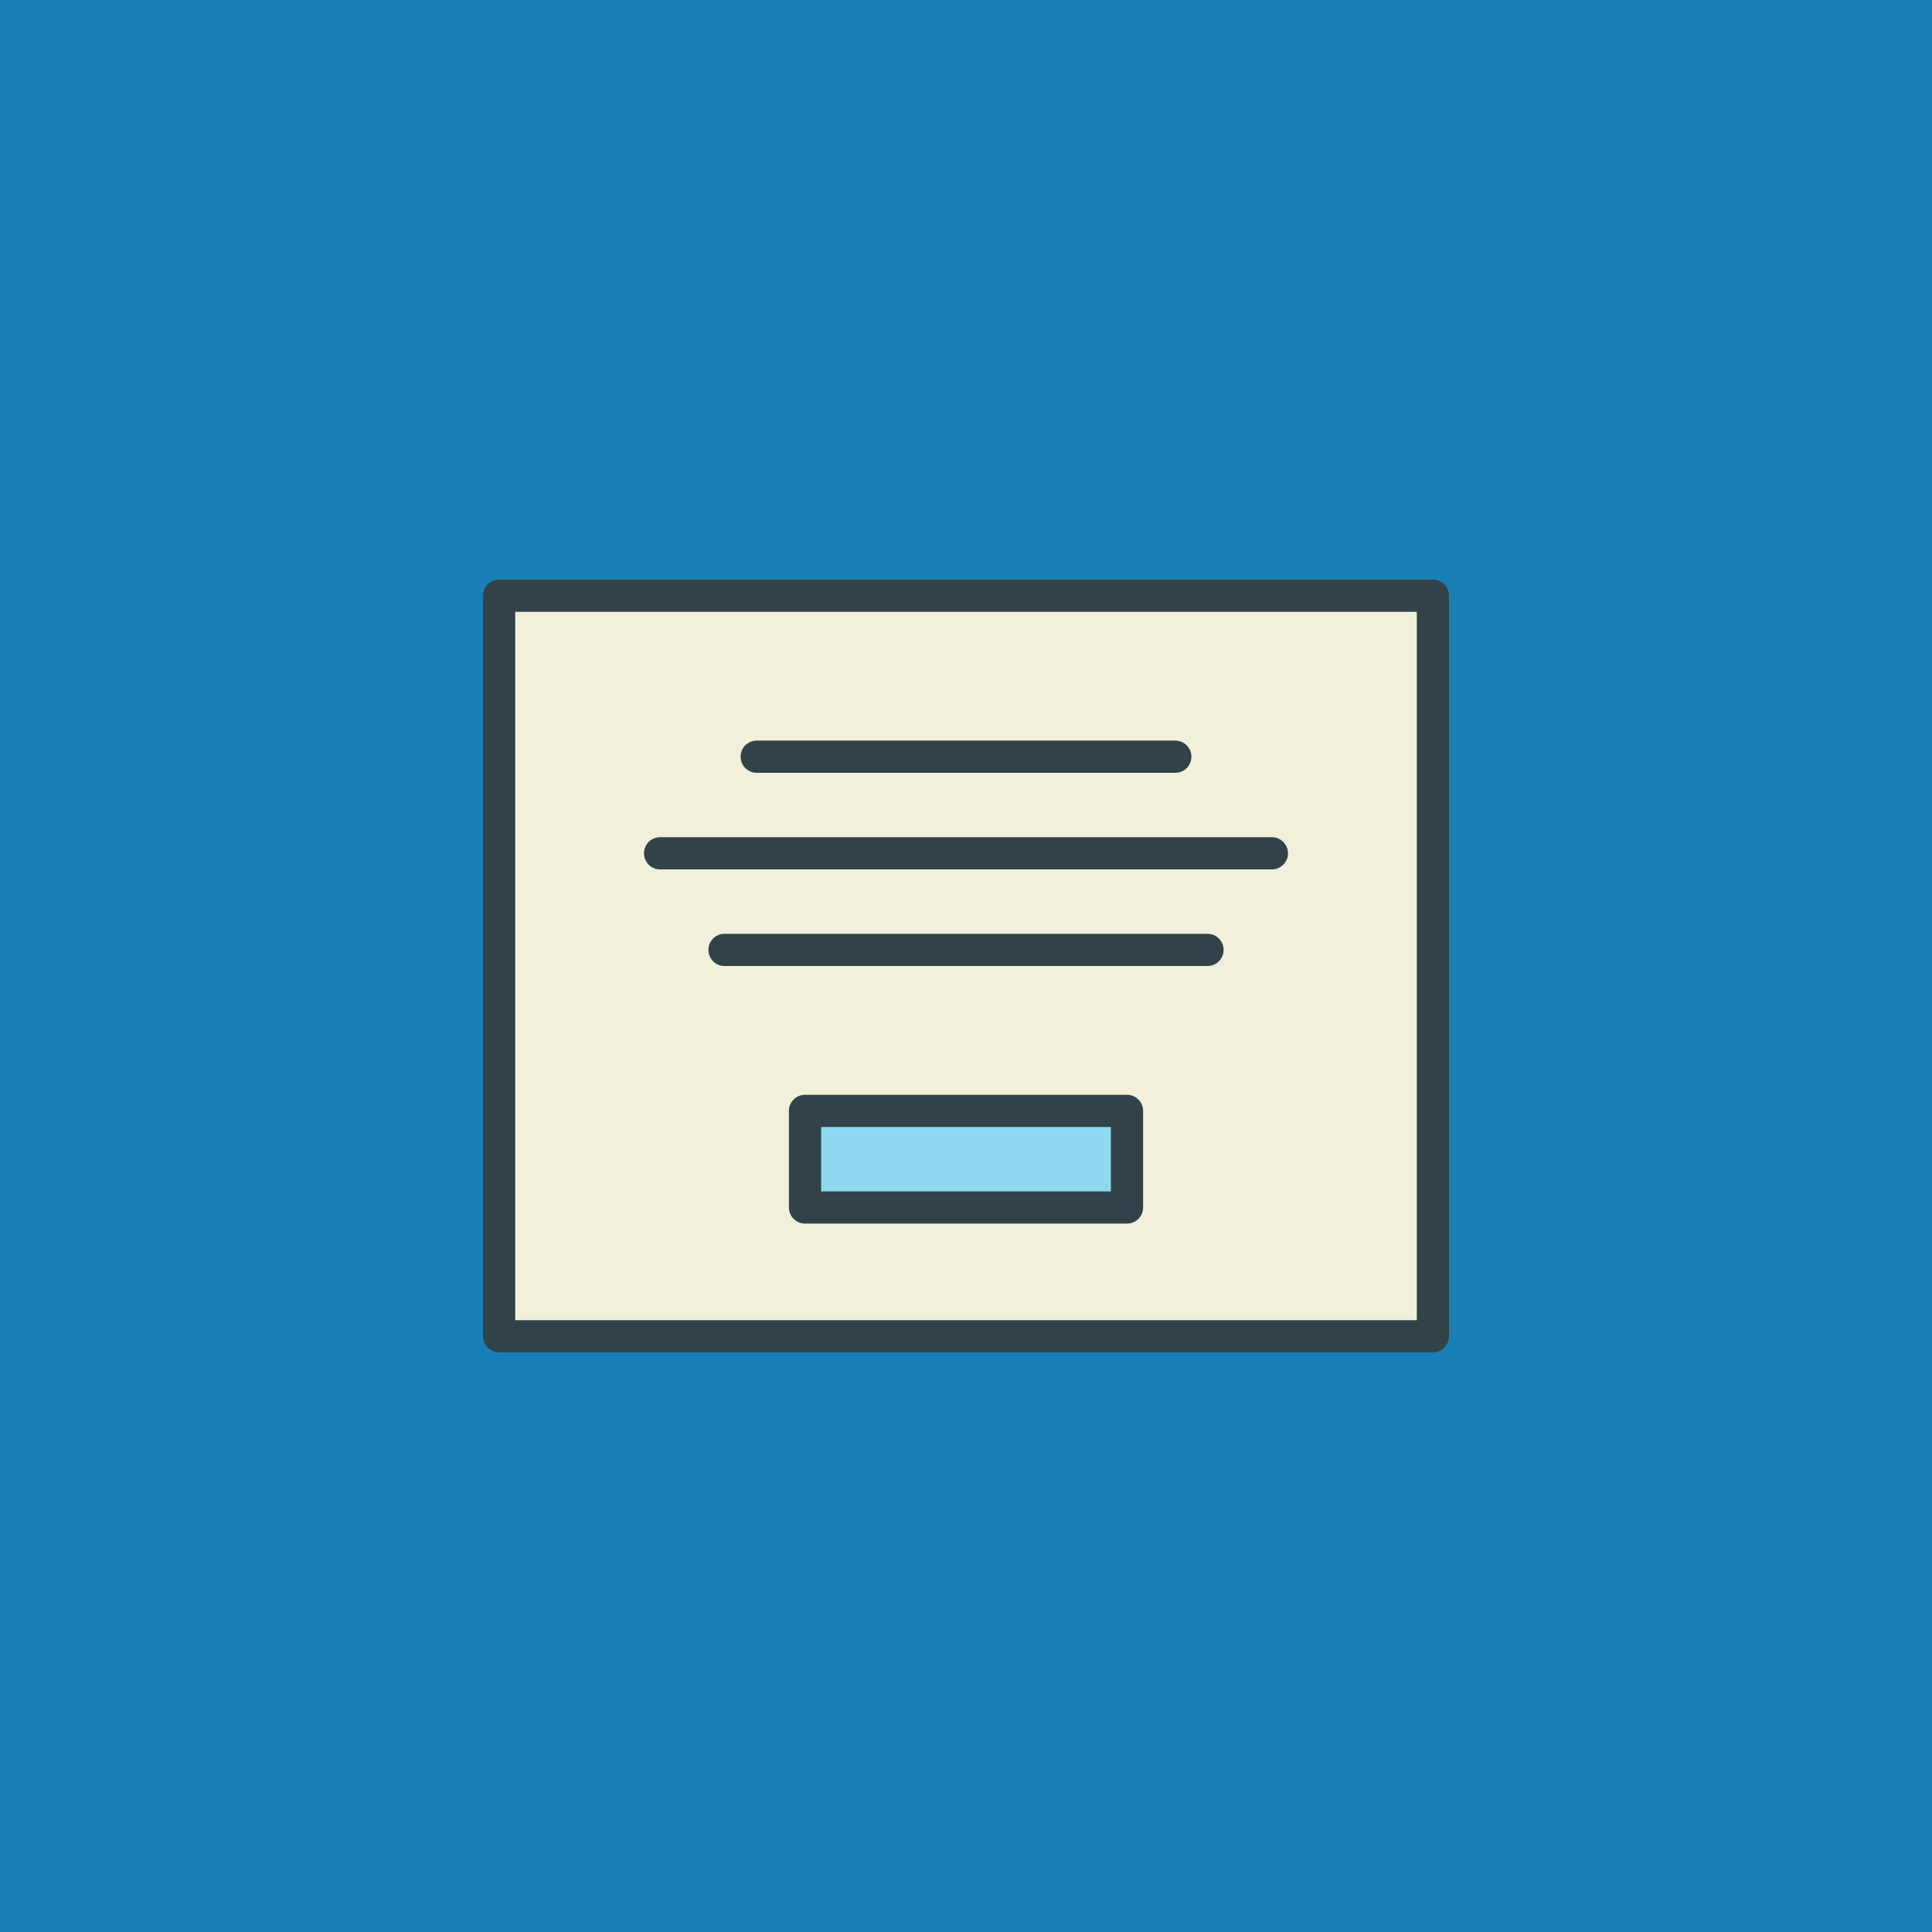 <svg enable-background="new 0 0 120 120" viewBox="0 0 120 120" xmlns="http://www.w3.org/2000/svg"><path d="m0 0h120v120h-120z" fill="#1880b6"/><g stroke="#324249" stroke-linecap="round" stroke-linejoin="round" stroke-width="2" transform="translate(3 9)"><path d="m28 28h58v46h-58z" fill="#f2f0da"/><path d="m38 44h38m-34 6h30m-28-12h26" fill="#f2f0da"/><path d="m47 60h20v6h-20z" fill="#8ed9ef"/></g></svg>